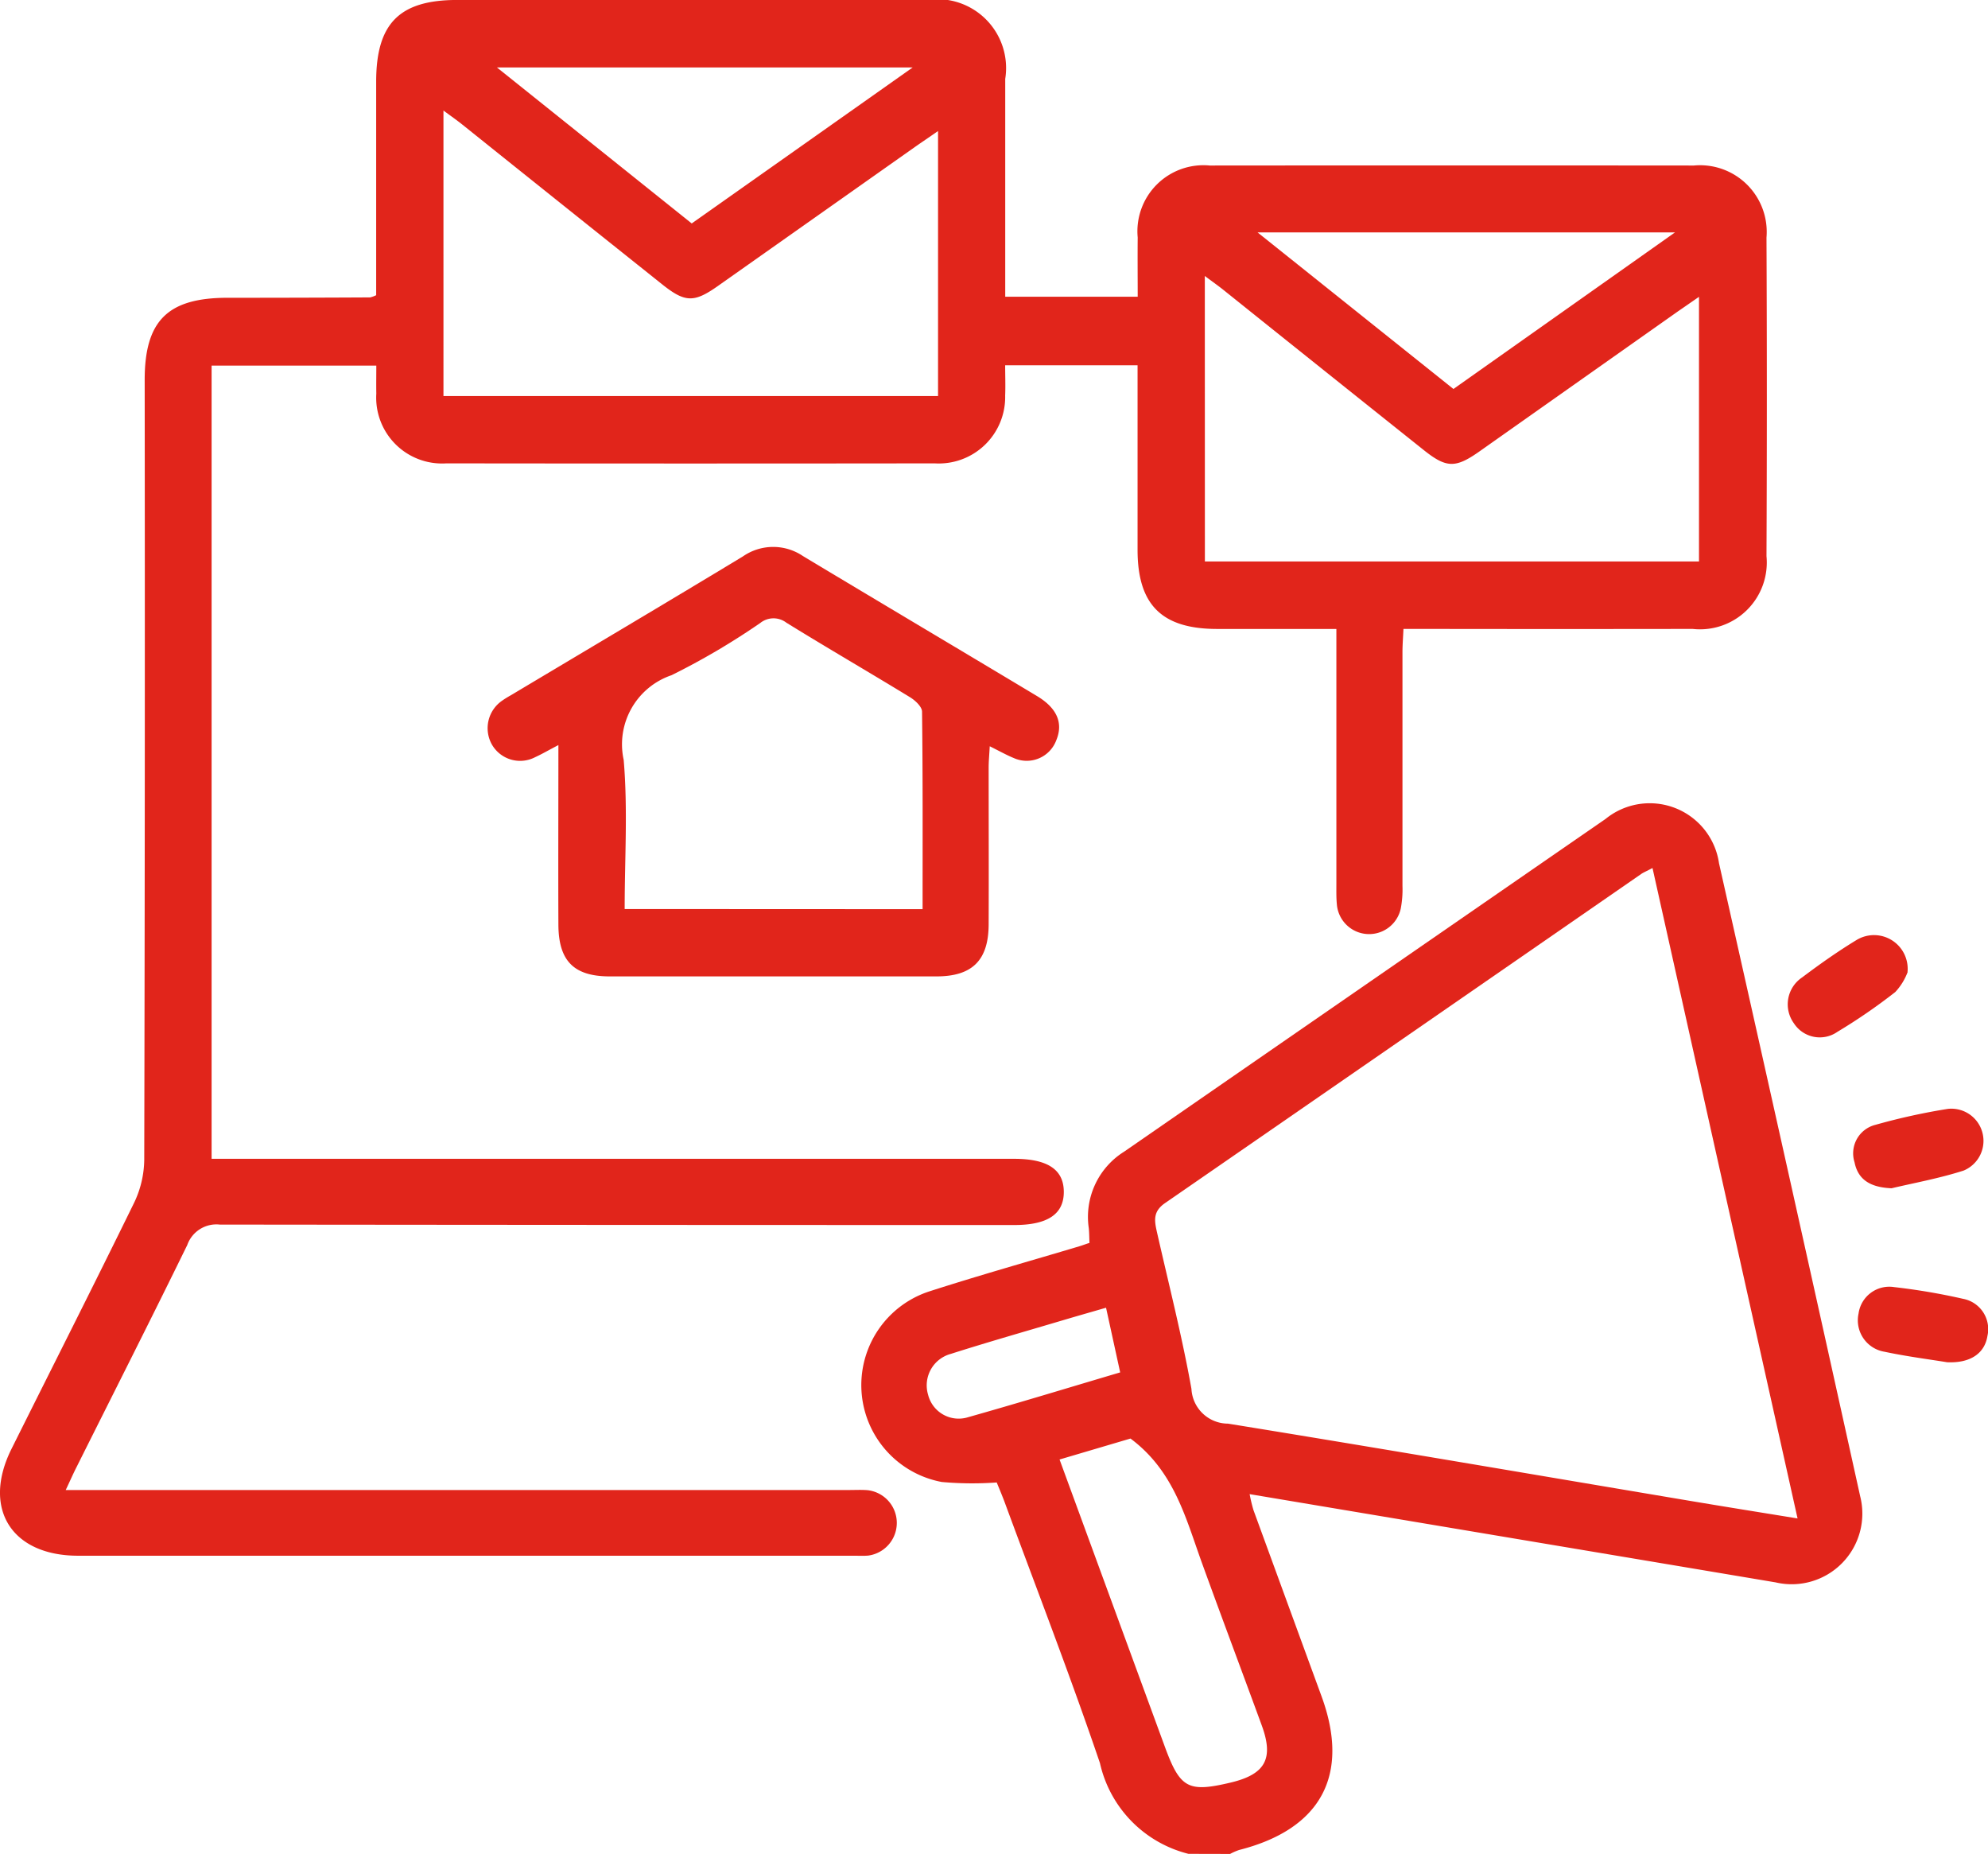 <svg xmlns="http://www.w3.org/2000/svg" width="58.408" height="54.455" viewBox="0 0 58.408 54.455"><path d="M217.387,238.958a3.546,3.546,0,0,1-2.6-2.665c-.878-2.583-1.866-5.129-2.81-7.691-.076-.2-.163-.406-.223-.553a9.962,9.962,0,0,1-1.614-.014,2.895,2.895,0,0,1-.377-5.595c1.462-.472,2.943-.887,4.416-1.328.094-.028.185-.064.3-.1-.007-.164-.006-.3-.021-.439a2.258,2.258,0,0,1,1.041-2.242q7.069-4.888,14.141-9.771a2.057,2.057,0,0,1,3.335,1.3q2.092,9.292,4.147,18.592a2.075,2.075,0,0,1-2.484,2.532c-5.127-.861-10.254-1.72-15.453-2.592a4.512,4.512,0,0,0,.113.471q1,2.736,2,5.469c.845,2.306-.012,3.9-2.42,4.512a1.742,1.742,0,0,0-.268.117ZM231.021,210c-.187.1-.263.128-.328.173q-6.995,4.838-13.993,9.669c-.357.246-.315.511-.242.837.348,1.539.74,3.07,1.017,4.621a1.077,1.077,0,0,0,1.075,1.021c4.535.735,9.063,1.511,13.594,2.272,1.006.169,2.014.33,3.139.513L231.021,210M213.6,227.374c1.051,2.867,2.071,5.651,3.093,8.436.449,1.224.684,1.351,1.935,1.054,1.017-.242,1.271-.7.914-1.675-.583-1.592-1.18-3.18-1.758-4.774-.477-1.317-.815-2.7-2.1-3.656l-2.085.616m1.364-4.458c-.486.141-.874.251-1.26.366-1.1.327-2.209.642-3.3.99a.957.957,0,0,0-.665,1.2.926.926,0,0,0,1.126.673c1.491-.42,2.973-.873,4.517-1.33l-.414-1.895" transform="translate(-182.47 -184.503)" fill="#e1251b"/><path d="M11.052,22.978c0-2.1,0-4.188,0-6.272,0-1.711.684-2.4,2.382-2.4q6.9,0,13.8,0a2.022,2.022,0,0,1,2.3,2.318q0,2.856,0,5.712v.687h3.892c0-.579-.006-1.16,0-1.74a1.941,1.941,0,0,1,2.117-2.114q7.112-.006,14.224,0A1.959,1.959,0,0,1,51.9,21.285q.021,4.679,0,9.358a1.963,1.963,0,0,1-2.17,2.138q-3.89.006-7.781,0h-.715c-.011.255-.029.469-.029.683q0,3.433,0,6.867a2.977,2.977,0,0,1-.05.663.951.951,0,0,1-1.878-.126c-.019-.2-.014-.4-.014-.607q0-3.372,0-6.745v-.734h-3.5c-1.626,0-2.339-.705-2.341-2.319q0-2.37,0-4.74v-.686H29.532c0,.3.012.594,0,.889a1.951,1.951,0,0,1-2.071,1.992q-7.173.009-14.346,0a1.936,1.936,0,0,1-2.059-2.051c-.005-.26,0-.519,0-.821H6.217v23.3H29.791c.987,0,1.461.314,1.464.968s-.471.977-1.454.977q-11.671,0-23.343-.013a.908.908,0,0,0-.956.6c-1.066,2.18-2.164,4.345-3.249,6.516-.1.195-.186.394-.322.681H24.946c.182,0,.366-.01.547.005A.968.968,0,0,1,25.515,60c-.141.014-.283.005-.425.005H2.294c-1.96,0-2.827-1.392-1.956-3.138,1.2-2.407,2.417-4.807,3.6-7.225a3,3,0,0,0,.3-1.266q.026-11.454.013-22.909c0-1.741.677-2.411,2.43-2.413q2.1,0,4.194-.011a.86.86,0,0,0,.186-.069M27.56,18.156c-.286.2-.484.331-.68.469q-2.9,2.046-5.8,4.091c-.693.487-.956.476-1.622-.054q-2.942-2.346-5.88-4.7c-.16-.128-.329-.245-.549-.408V25.94H27.56ZM35.4,30.8H49.917V23.026c-.251.173-.432.3-.611.422q-2.926,2.064-5.852,4.128c-.695.488-.962.479-1.623-.048q-2.942-2.346-5.88-4.7c-.161-.129-.331-.248-.553-.414ZM20.321,20.872l6.495-4.584H14.6l5.725,4.584m16.622.261,5.756,4.6,6.51-4.6Z" transform="translate(0 -14.307)" fill="#e1251b"/><path d="M119.7,152.03c-.295.154-.483.264-.68.354a.956.956,0,0,1-1.265-.368.98.98,0,0,1,.293-1.29,2.8,2.8,0,0,1,.257-.16c2.275-1.359,4.555-2.709,6.822-4.081a1.56,1.56,0,0,1,1.763-.011c2.288,1.376,4.585,2.737,6.874,4.111.6.359.777.8.57,1.3a.927.927,0,0,1-1.244.525c-.22-.09-.428-.208-.711-.348-.013.247-.032.438-.032.628,0,1.538.006,3.077,0,4.615-.007,1.047-.485,1.516-1.53,1.517q-4.8,0-9.6,0c-1.057,0-1.507-.453-1.511-1.522-.007-1.719,0-3.439,0-5.274m10.7,4.821c0-1.963.008-3.88-.016-5.8,0-.146-.2-.332-.354-.426-1.207-.738-2.432-1.447-3.635-2.191a.621.621,0,0,0-.762.009,20.928,20.928,0,0,1-2.61,1.536,2.144,2.144,0,0,0-1.405,2.487c.124,1.44.029,2.9.029,4.381Z" transform="translate(-103.3 -130.141)" fill="#e1251b"/><path d="M448.255,283.95c-.625-.026-.981-.258-1.082-.763a.863.863,0,0,1,.613-1.1,18.659,18.659,0,0,1,2.129-.469.945.945,0,0,1,.462,1.813c-.728.233-1.488.37-2.123.521" transform="translate(-392.686 -249.046)" fill="#e1251b"/><path d="M434.793,240.9a1.765,1.765,0,0,1-.364.59,16.719,16.719,0,0,1-1.7,1.169.906.906,0,0,1-1.28-.252.95.95,0,0,1,.24-1.344c.517-.389,1.047-.764,1.6-1.1a.989.989,0,0,1,1.5.937" transform="translate(-378.745 -212.35)" fill="#e1251b"/><path d="M450.837,326.89c-.533-.087-1.193-.171-1.843-.309a.936.936,0,0,1-.765-1.123.912.912,0,0,1,1.05-.776,18.466,18.466,0,0,1,2.022.344.906.906,0,0,1,.714,1.093c-.08.5-.488.8-1.179.77" transform="translate(-393.624 -286.874)" fill="#e1251b"/></svg>